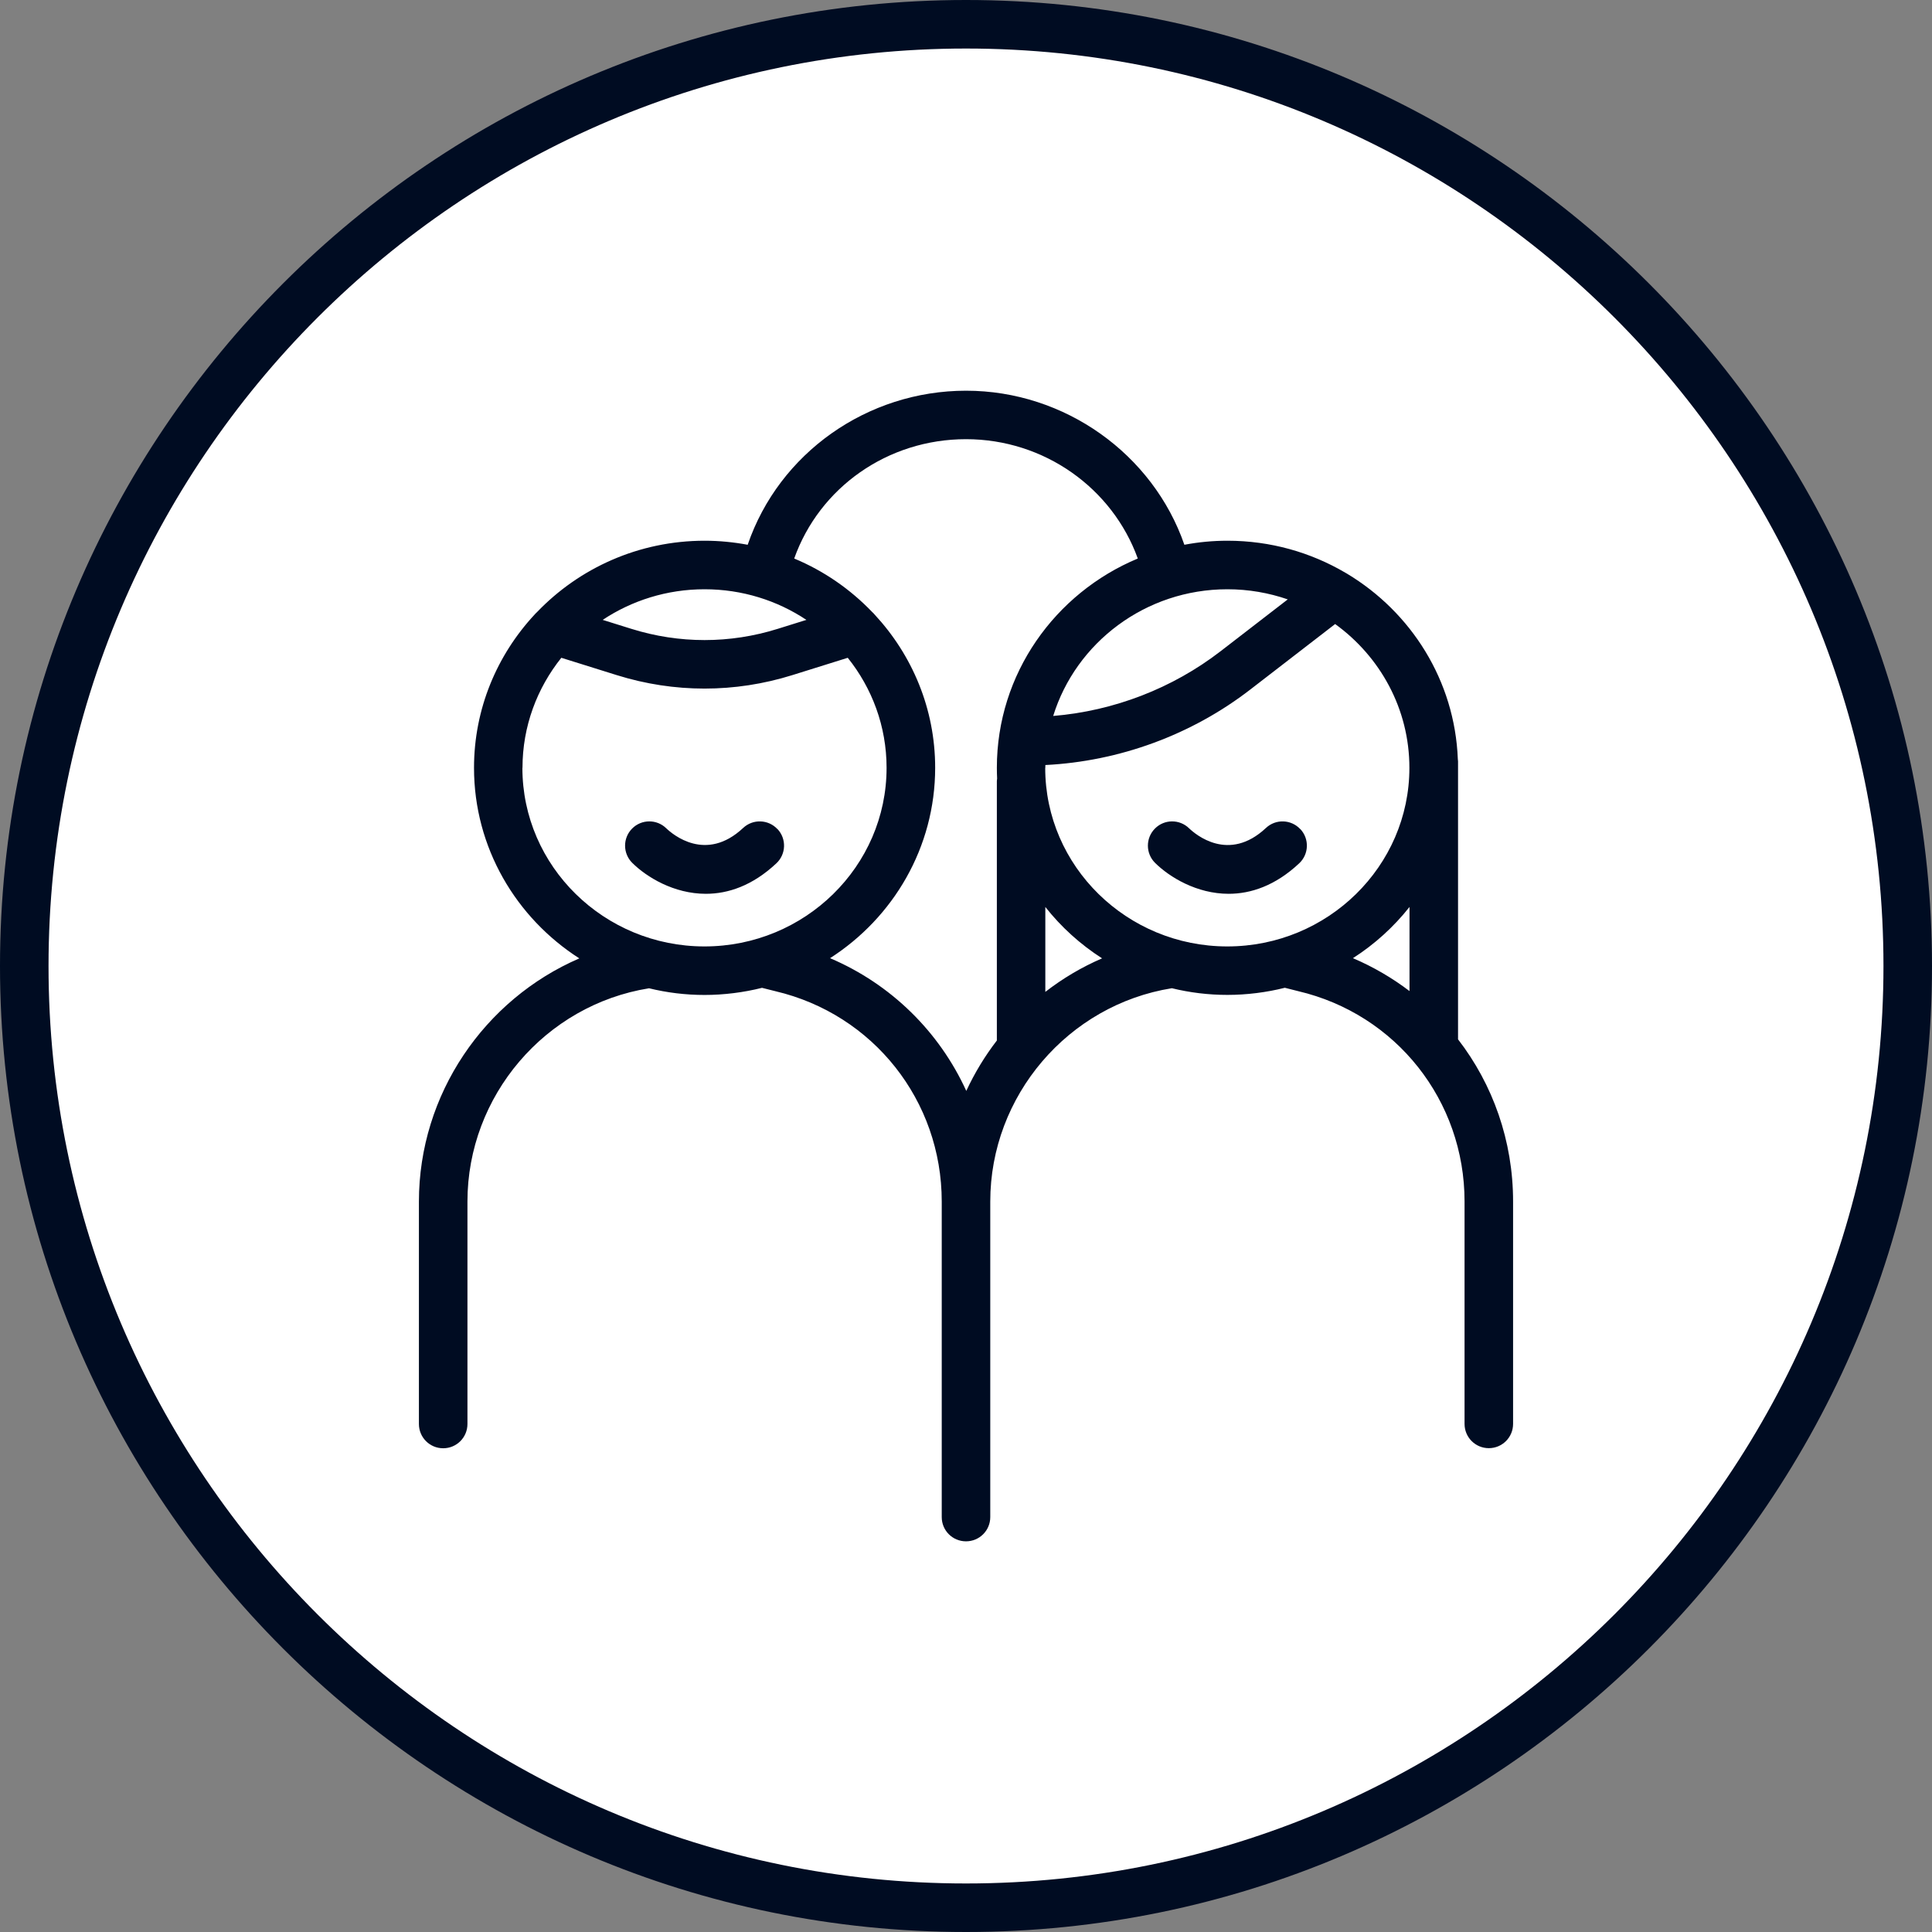 <svg width="100" height="100" viewBox="0 0 100 100" fill="none" xmlns="http://www.w3.org/2000/svg">
<rect x="0" y="0" width="100" height="100" fill="#808080" stroke="none"/>
<g clip-path="url(#clip0_928_247)">
<path d="M50 98.744C76.921 98.744 98.744 76.921 98.744 50C98.744 23.079 76.921 1.256 50 1.256C23.079 1.256 1.256 23.079 1.256 50C1.256 76.921 23.079 98.744 50 98.744Z" fill="white"/>
<path d="M50 100C22.431 100 0 77.572 0 50C0 22.428 22.431 0 50 0C77.569 0 100 22.431 100 50C100 77.569 77.569 100 50 100ZM50 2.512C23.815 2.512 2.512 23.815 2.512 50C2.512 76.185 23.815 97.488 50 97.488C76.185 97.488 97.488 76.185 97.488 50C97.488 23.815 76.185 2.512 50 2.512Z" fill="#000C22"/>
<path d="M75.468 53.798V39.406C75.468 39.366 75.459 39.327 75.457 39.291C75.3 35.227 73.042 31.686 69.721 29.693C69.69 29.673 69.66 29.657 69.629 29.64C67.843 28.591 65.761 27.988 63.533 27.988C62.772 27.988 62.026 28.06 61.303 28.197C59.679 23.511 55.119 20.223 50.003 20.223C44.887 20.223 40.324 23.452 38.7 28.197C37.977 28.063 37.234 27.988 36.472 27.988C33.056 27.988 29.972 29.411 27.793 31.686C27.751 31.725 27.706 31.767 27.67 31.811C25.724 33.904 24.535 36.69 24.535 39.743C24.535 43.871 26.71 47.508 29.986 49.606C25.074 51.725 21.683 56.64 21.683 62.194V73.706C21.683 74.401 22.244 74.962 22.939 74.962C23.634 74.962 24.195 74.401 24.195 73.706V62.194C24.195 56.723 28.222 52.015 33.595 51.153C34.516 51.379 35.479 51.499 36.47 51.499C37.46 51.499 38.49 51.37 39.442 51.13L40.129 51.303C45.203 52.495 48.744 56.972 48.744 62.191V78.524C48.744 79.219 49.305 79.779 50 79.779C50.695 79.779 51.256 79.219 51.256 78.524V62.191C51.256 56.721 55.283 52.012 60.656 51.15C61.577 51.376 62.54 51.496 63.531 51.496C64.522 51.496 65.551 51.368 66.503 51.127L67.19 51.301C72.264 52.492 75.805 56.969 75.805 62.188V73.701C75.805 74.396 76.366 74.957 77.061 74.957C77.756 74.957 78.317 74.396 78.317 73.701V62.188C78.317 59.048 77.268 56.126 75.468 53.796V53.798ZM66.654 31.024L63.182 33.704C60.684 35.632 57.647 36.799 54.513 37.058C55.688 33.265 59.286 30.5 63.531 30.5C64.625 30.5 65.677 30.687 66.654 31.024ZM41.739 32.085L40.257 32.548C37.779 33.324 35.158 33.324 32.677 32.548L31.195 32.085C32.699 31.086 34.516 30.5 36.467 30.5C38.418 30.5 40.232 31.083 41.739 32.085ZM27.044 39.743C27.044 37.594 27.798 35.618 29.054 34.047L31.929 34.946C33.413 35.409 34.94 35.641 36.467 35.641C37.993 35.641 39.52 35.409 41.005 34.946L43.88 34.047C45.138 35.618 45.889 37.594 45.889 39.743C45.889 44.84 41.661 48.987 36.464 48.987C31.267 48.987 27.039 44.84 27.039 39.743H27.044ZM50.014 56.464C48.619 53.408 46.126 50.941 42.964 49.595C46.235 47.496 48.404 43.865 48.404 39.74C48.404 36.687 47.215 33.904 45.272 31.811C45.233 31.761 45.186 31.716 45.141 31.675C44.014 30.5 42.643 29.548 41.108 28.909C42.417 25.23 45.945 22.732 50 22.732C54.055 22.732 57.58 25.272 58.892 28.909C54.608 30.695 51.597 34.879 51.597 39.74C51.597 39.927 51.602 40.114 51.611 40.299C51.605 40.346 51.597 40.394 51.597 40.441V53.857C50.977 54.661 50.447 55.535 50.017 56.461L50.014 56.464ZM54.106 51.34V46.944C54.926 47.985 55.92 48.884 57.044 49.604C55.987 50.059 55.002 50.645 54.106 51.34ZM54.106 39.74C54.106 39.693 54.108 39.645 54.108 39.598C57.938 39.406 61.675 38.038 64.714 35.691L69.107 32.3C71.438 33.986 72.95 36.693 72.95 39.743C72.95 44.84 68.722 48.987 63.525 48.987C58.328 48.987 54.1 44.84 54.1 39.743L54.106 39.74ZM70.028 49.595C71.147 48.878 72.138 47.979 72.956 46.944V51.298C72.066 50.62 71.083 50.045 70.028 49.595ZM67.304 42.911C67.779 43.416 67.753 44.212 67.246 44.686C66.006 45.847 64.742 46.263 63.595 46.263C61.94 46.263 60.528 45.398 59.785 44.661C59.294 44.172 59.291 43.377 59.78 42.886C60.265 42.395 61.058 42.392 61.549 42.875C61.879 43.19 63.6 44.661 65.526 42.855C66.031 42.381 66.827 42.406 67.301 42.914L67.304 42.911ZM40.243 42.911C40.717 43.416 40.692 44.212 40.184 44.686C38.945 45.847 37.684 46.263 36.534 46.263C34.879 46.263 33.467 45.398 32.724 44.661C32.233 44.172 32.23 43.377 32.719 42.886C33.207 42.395 33.997 42.392 34.488 42.875C34.817 43.19 36.539 44.658 38.465 42.855C38.97 42.381 39.766 42.406 40.24 42.914L40.243 42.911Z" fill="#000C22"/>
</g>
<defs>
<clipPath id="clip0_928_247">
<rect width="100" height="100" fill="white"/>
</clipPath>
</defs>
</svg>
